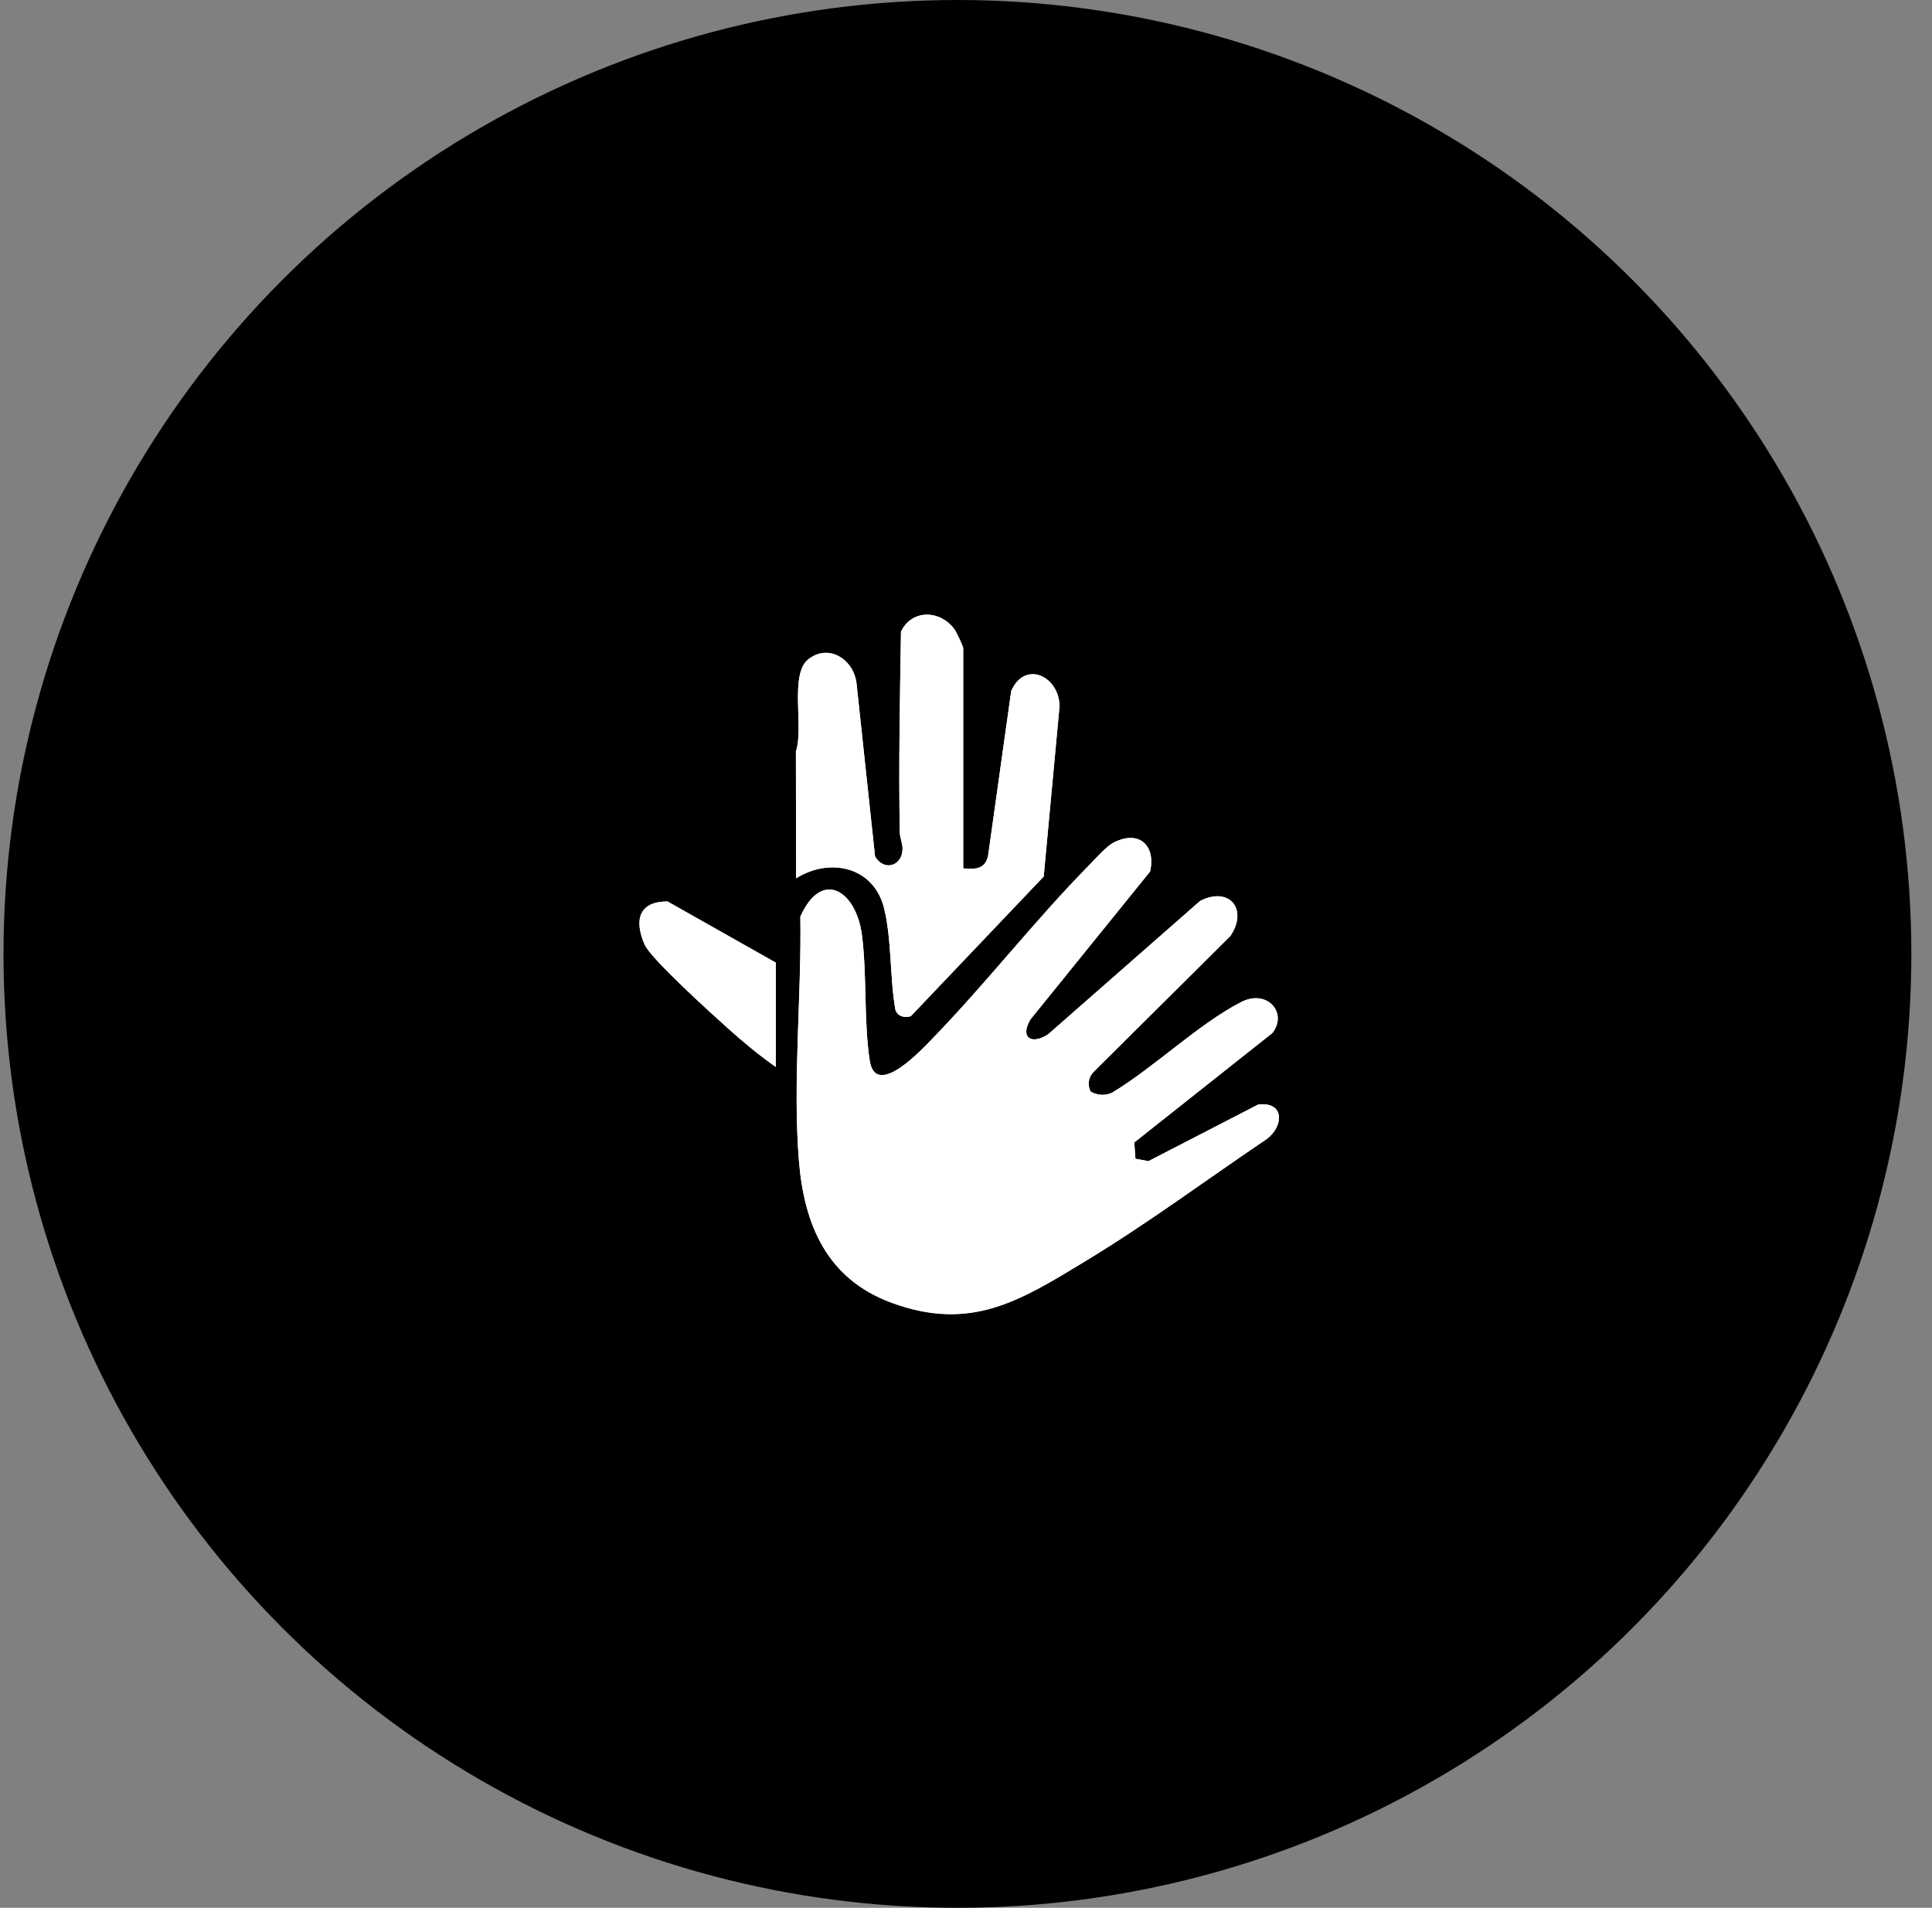 <svg width="80" height="79" viewBox="0 0 80 79" fill="none" xmlns="http://www.w3.org/2000/svg">
<rect x="0" y="0" width="80" height="79" fill="#808080" stroke="none"/>
<circle cx="39.645" cy="39.5" r="39.5" fill="black"/>
<g clip-path="url(#clip0_1339_235)">
<path d="M39.884 35.957V26.846C39.884 26.767 39.605 26.175 39.521 26.061C38.946 25.265 37.757 25.207 37.308 26.163C37.264 28.92 37.209 31.692 37.258 34.451C37.262 34.701 37.384 34.936 37.373 35.174C37.346 35.875 36.599 36.09 36.234 35.467L35.468 28.314C35.364 27.321 34.319 26.621 33.461 27.312C32.685 27.937 33.293 30.163 32.957 31.111L32.964 36.373C34.35 35.496 36.177 35.884 36.605 37.6C36.935 38.922 36.838 40.467 37.077 41.817C37.172 42.094 37.449 42.156 37.713 42.083L43.217 36.298L43.874 29.239C43.855 28.004 42.446 27.325 41.873 28.614L40.91 35.469C40.765 36.011 40.373 35.998 39.884 35.961V35.957ZM45.154 45.196C45.024 44.911 45.061 44.617 45.284 44.384L50.945 38.76C51.694 37.643 50.893 36.69 49.693 37.308L43.402 42.829C42.703 43.285 42.217 42.966 42.672 42.208L47.623 36.088C47.866 34.986 47.147 34.359 46.106 34.895C45.802 35.051 45.338 35.584 45.076 35.85C42.855 38.106 40.837 40.711 38.63 42.987C38.198 43.433 36.259 45.525 36.012 43.916C35.764 42.306 35.903 40.373 35.689 38.718C35.452 36.885 34.029 35.961 33.14 37.956C33.192 41.215 32.817 44.838 33.081 48.074C33.299 50.736 34.25 52.966 36.92 53.947C40.207 55.155 42.225 53.87 44.91 52.243C47.595 50.617 49.957 48.847 52.473 47.152C53.165 46.608 53.186 45.609 52.099 45.738L47.553 48.083L47.014 47.985L46.966 47.308L52.682 42.779C53.339 41.952 52.468 40.938 51.39 41.496C49.613 42.412 47.795 44.199 46.047 45.248C45.764 45.384 45.42 45.359 45.154 45.199V45.196ZM32.123 44.182V39.861L27.64 37.329C26.419 37.329 26.266 38.135 26.692 39.111C26.954 39.711 29.471 41.977 30.13 42.571C30.788 43.164 31.432 43.695 32.125 44.182H32.123Z" fill="white"/>
<path d="M45.156 45.196C45.422 45.357 45.766 45.382 46.05 45.246C47.797 44.197 49.616 42.412 51.392 41.494C52.473 40.936 53.341 41.95 52.685 42.777L46.968 47.306L47.017 47.983L47.556 48.081L52.102 45.736C53.188 45.607 53.165 46.606 52.475 47.15C49.96 48.845 47.51 50.669 44.913 52.241C42.316 53.813 40.207 55.153 36.922 53.945C34.252 52.964 33.302 50.734 33.084 48.072C32.819 44.836 33.195 41.213 33.142 37.954C34.032 35.961 35.454 36.885 35.691 38.716C35.905 40.371 35.762 42.277 36.014 43.914C36.266 45.55 38.202 43.431 38.632 42.985C40.839 40.709 42.857 38.104 45.078 35.848C45.34 35.582 45.804 35.049 46.108 34.892C47.149 34.357 47.866 34.984 47.625 36.086L42.674 42.206C42.219 42.966 42.706 43.283 43.404 42.827L49.695 37.306C50.897 36.69 51.699 37.643 50.948 38.758L45.286 44.382C45.066 44.615 45.026 44.909 45.156 45.194V45.196Z" fill="white"/>
<path d="M39.884 35.957C40.373 35.994 40.765 36.009 40.91 35.465L41.872 28.61C42.443 27.321 43.853 28 43.874 29.235L43.217 36.294L37.713 42.079C37.448 42.152 37.171 42.09 37.077 41.813C36.836 40.465 36.932 38.92 36.605 37.596C36.179 35.88 34.35 35.492 32.963 36.369L32.957 31.107C33.293 30.159 32.684 27.933 33.461 27.308C34.319 26.617 35.363 27.319 35.468 28.31L36.234 35.463C36.599 36.086 37.346 35.871 37.373 35.17C37.381 34.932 37.262 34.697 37.257 34.447C37.209 31.688 37.264 28.918 37.308 26.159C37.757 25.203 38.944 25.262 39.521 26.057C39.605 26.172 39.884 26.763 39.884 26.842V35.953V35.957Z" fill="white"/>
<path d="M32.125 44.182C31.432 43.693 30.757 43.137 30.13 42.571C29.471 41.977 26.954 39.711 26.692 39.112C26.266 38.135 26.419 37.329 27.64 37.329L32.123 39.861V44.182H32.125Z" fill="white"/>
</g>
<defs>
<clipPath id="clip0_1339_235">
<rect width="26.484" height="28.967" fill="white" transform="translate(26.477 25.455)"/>
</clipPath>
</defs>
</svg>
